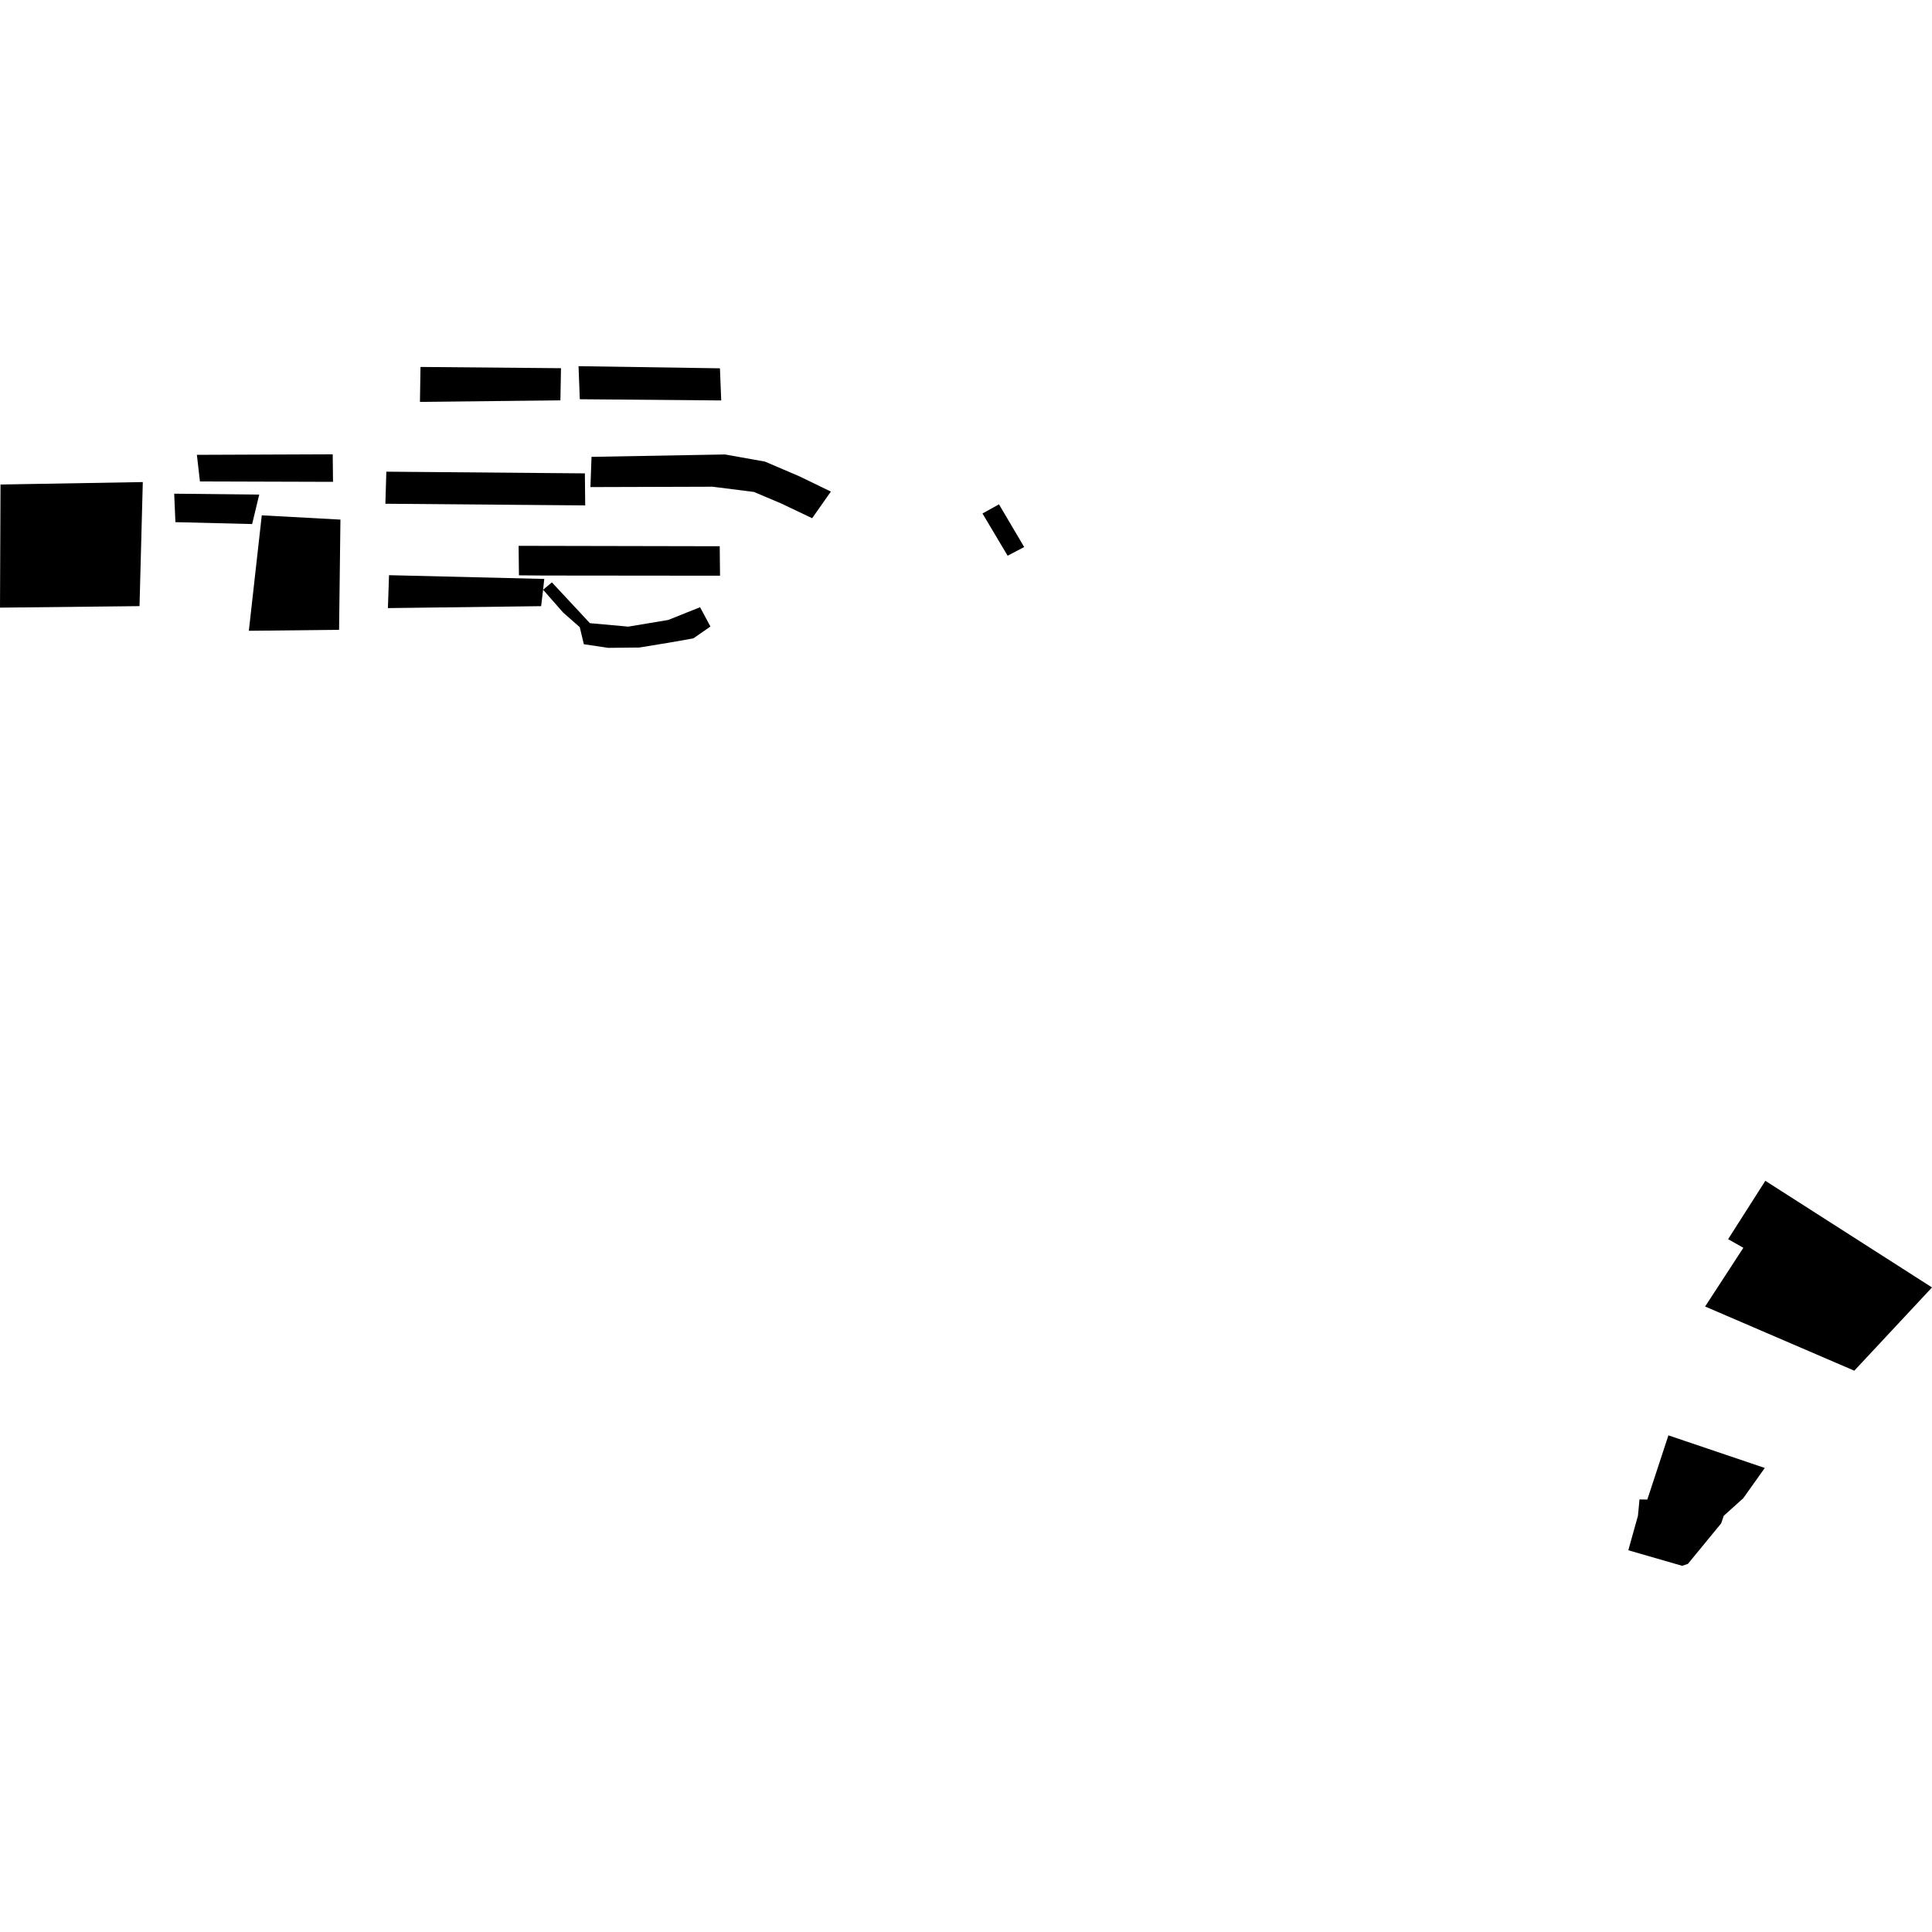 <?xml version="1.0" encoding="utf-8" standalone="no"?>
<!DOCTYPE svg PUBLIC "-//W3C//DTD SVG 1.1//EN"
  "http://www.w3.org/Graphics/SVG/1.1/DTD/svg11.dtd">
<!-- Created with matplotlib (https://matplotlib.org/) -->
<svg height="288pt" version="1.1" viewBox="0 0 288 288" width="288pt" xmlns="http://www.w3.org/2000/svg" xmlns:xlink="http://www.w3.org/1999/xlink">
 <defs>
  <style type="text/css">
*{stroke-linecap:butt;stroke-linejoin:round;}
  </style>
 </defs>
 <g id="figure_1">
  <g id="patch_1">
   <path d="M 0 288 
L 288 288 
L 288 0 
L 0 0 
z
" style="fill:none;opacity:0;"/>
  </g>
  <g id="axes_1">
   <g id="PatchCollection_1">
    <path clip-path="url(#p6aa65fc98b)" d="M 248.707 213.966 
L 263.076 218.827 
L 259.855 223.349 
L 256.956 225.955 
L 256.571 227.086 
L 251.619 233.119 
L 250.764 233.415 
L 242.73 231.095 
L 244.164 225.964 
L 244.399 223.518 
L 245.563 223.536 
L 248.707 213.966 
"/>
    <path clip-path="url(#p6aa65fc98b)" d="M 263.155 176.02 
L 288 191.915 
L 276.417 204.326 
L 254.18 194.758 
L 259.88 186.005 
L 257.607 184.722 
L 263.155 176.02 
"/>
    <path clip-path="url(#p6aa65fc98b)" d="M 57.591 70.312 
L 87.185 70.565 
L 87.236 75.339 
L 57.448 75.092 
L 57.591 70.312 
"/>
    <path clip-path="url(#p6aa65fc98b)" d="M 77.31 81.367 
L 107.287 81.427 
L 107.334 85.82 
L 81.182 85.794 
L 77.358 85.764 
L 77.31 81.367 
"/>
    <path clip-path="url(#p6aa65fc98b)" d="M 57.991 85.741 
L 81.133 86.302 
L 80.96 87.912 
L 80.665 90.359 
L 57.825 90.648 
L 57.991 85.741 
"/>
    <path clip-path="url(#p6aa65fc98b)" d="M 39.023 76.82 
L 50.748 77.456 
L 50.546 93.885 
L 37.095 94.031 
L 39.023 76.82 
"/>
    <path clip-path="url(#p6aa65fc98b)" d="M 82.268 86.811 
L 87.935 92.894 
L 93.656 93.411 
L 99.593 92.421 
L 104.357 90.515 
L 105.902 93.395 
L 103.358 95.161 
L 99.862 95.778 
L 95.323 96.524 
L 90.657 96.575 
L 87.034 96.035 
L 86.423 93.49 
L 83.95 91.316 
L 80.96 87.912 
L 82.268 86.811 
"/>
    <path clip-path="url(#p6aa65fc98b)" d="M 88.177 68.102 
L 108.073 67.746 
L 114.032 68.809 
L 119.158 71.003 
L 123.857 73.279 
L 121.066 77.248 
L 116.439 75.048 
L 112.385 73.332 
L 106.213 72.554 
L 88.015 72.609 
L 88.177 68.102 
"/>
    <path clip-path="url(#p6aa65fc98b)" d="M 62.684 54.701 
L 83.626 54.887 
L 83.538 59.681 
L 62.601 59.908 
L 62.684 54.701 
"/>
    <path clip-path="url(#p6aa65fc98b)" d="M 86.241 54.585 
L 107.32 54.903 
L 107.511 59.694 
L 86.43 59.514 
L 86.241 54.585 
"/>
    <path clip-path="url(#p6aa65fc98b)" d="M 29.348 67.802 
L 49.597 67.722 
L 49.642 71.827 
L 29.805 71.768 
L 29.348 67.802 
"/>
    <path clip-path="url(#p6aa65fc98b)" d="M 25.967 73.593 
L 38.643 73.729 
L 37.586 78.12 
L 26.149 77.836 
L 25.967 73.593 
"/>
    <path clip-path="url(#p6aa65fc98b)" d="M 146.457 76.545 
L 148.917 75.18 
L 152.671 81.544 
L 150.206 82.842 
L 146.457 76.545 
"/>
    <path clip-path="url(#p6aa65fc98b)" d="M 0.076 72.226 
L 21.287 71.861 
L 20.798 90.354 
L 0 90.58 
L 0.076 72.226 
"/>
   </g>
  </g>
 </g>
 <defs>
  <clipPath id="p6aa65fc98b">
   <rect height="178.831" width="288" x="0" y="54.585"/>
  </clipPath>
 </defs>
</svg>

